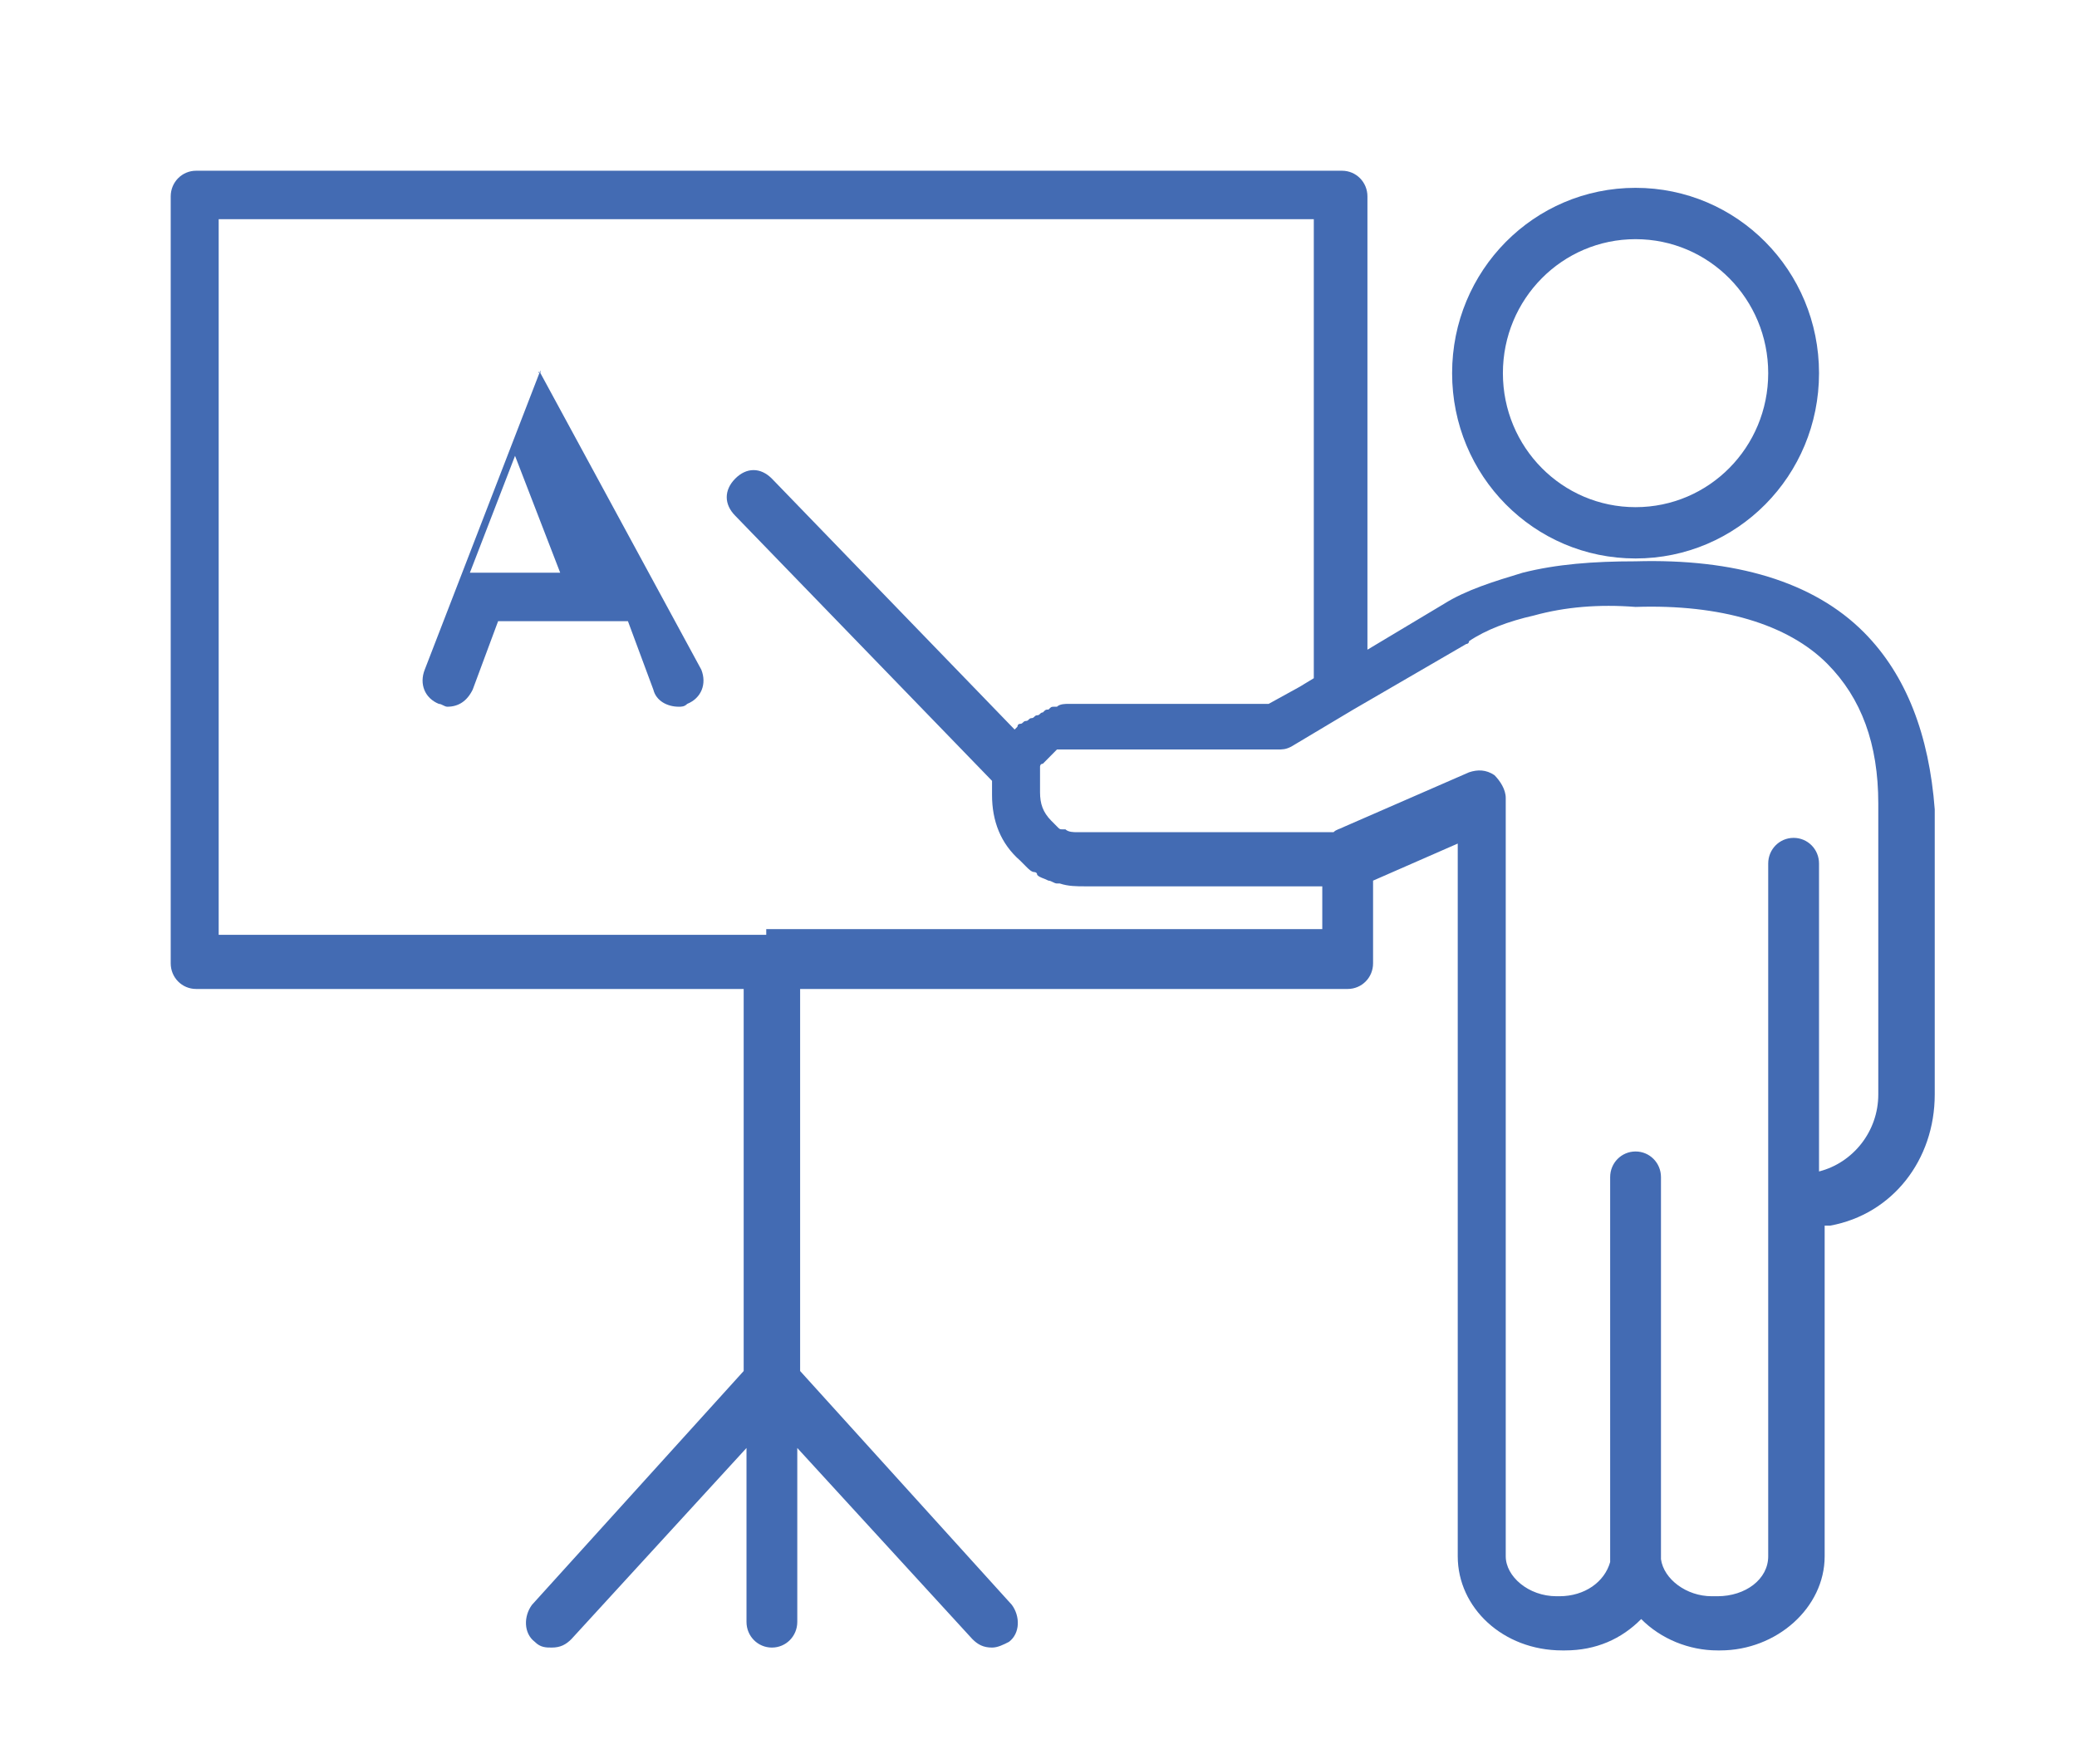 <svg width="73" height="62" viewBox="0 0 73 62" fill="none" xmlns="http://www.w3.org/2000/svg">
<g filter="url(#filter0_i)">
<path d="M64.52 21.231C62.734 19.428 59.957 18.626 56.485 18.726C54.997 18.726 53.707 18.827 52.517 19.127C51.525 19.428 50.533 19.728 49.739 20.229L47.061 21.832V5.902C47.061 5.401 46.664 5 46.168 5H5.893C5.397 5 5 5.401 5 5.902V32.854C5 33.355 5.397 33.755 5.893 33.755H25.138V47.181L17.698 55.397C17.4 55.798 17.4 56.399 17.797 56.699C17.995 56.9 18.194 56.9 18.392 56.9C18.69 56.9 18.888 56.8 19.086 56.599L25.237 49.886V55.998C25.237 56.499 25.634 56.9 26.13 56.9C26.626 56.9 27.022 56.499 27.022 55.998V49.886L33.173 56.599C33.371 56.8 33.57 56.9 33.867 56.9C34.066 56.9 34.264 56.8 34.462 56.699C34.859 56.399 34.859 55.798 34.562 55.397L27.122 47.181V33.755H46.366C46.862 33.755 47.259 33.355 47.259 32.854V29.948L50.235 28.645V41.871C50.235 41.971 50.235 41.971 50.235 42.071V53.694C50.235 55.497 51.822 57 53.906 57H54.005C55.096 57 55.989 56.599 56.683 55.898C57.378 56.599 58.37 57 59.362 57H59.461C61.445 57 63.131 55.497 63.131 53.694V42.071C63.23 42.071 63.33 42.071 63.33 42.071C65.512 41.67 67 39.767 67 37.462V27.443C66.802 24.838 66.008 22.734 64.52 21.231ZM25.931 31.852H6.686V6.703H45.176V22.834L44.68 23.135L43.589 23.736H36.843C36.744 23.736 36.744 23.736 36.645 23.736C36.645 23.736 36.645 23.736 36.546 23.736C36.446 23.736 36.248 23.736 36.149 23.836C36.149 23.836 36.149 23.836 36.05 23.836C35.95 23.836 35.95 23.836 35.851 23.936C35.752 23.936 35.752 23.936 35.653 24.037C35.554 24.037 35.554 24.137 35.454 24.137C35.355 24.137 35.355 24.237 35.256 24.237C35.157 24.237 35.157 24.337 35.058 24.337C34.958 24.337 34.958 24.437 34.859 24.437C34.76 24.437 34.76 24.538 34.76 24.538L34.661 24.638L26.13 15.821C25.733 15.42 25.237 15.42 24.84 15.821C24.443 16.222 24.443 16.723 24.84 17.123L33.867 26.441V26.541C33.867 26.541 33.867 26.541 33.867 26.642C33.867 26.742 33.867 26.842 33.867 26.842V26.942C33.867 27.844 34.165 28.645 34.859 29.247C34.958 29.347 34.958 29.347 35.058 29.447C35.157 29.547 35.256 29.647 35.355 29.647C35.355 29.647 35.454 29.647 35.454 29.748C35.554 29.848 35.653 29.848 35.851 29.948C35.95 29.948 36.05 30.048 36.149 30.048C36.149 30.048 36.149 30.048 36.248 30.048C36.546 30.148 36.843 30.148 37.141 30.148H41.506H44.283H44.482H44.581H44.68H44.779C44.779 30.148 44.779 30.148 44.878 30.148C44.878 30.148 44.878 30.148 44.978 30.148H45.077H45.176H45.275C45.275 30.148 45.275 30.148 45.374 30.148H45.474V31.651H25.931V31.852ZM65.016 37.462C65.016 38.765 64.123 39.867 62.933 40.168V29.347C62.933 28.846 62.536 28.445 62.04 28.445C61.544 28.445 61.147 28.846 61.147 29.347V41.37V41.47V53.694C61.147 54.495 60.354 55.096 59.362 55.096H59.163C58.27 55.096 57.477 54.495 57.378 53.794V40.368C57.378 39.867 56.981 39.466 56.485 39.466C55.989 39.466 55.592 39.867 55.592 40.368V53.694V53.794V53.894C55.394 54.595 54.699 55.096 53.806 55.096H53.707C52.715 55.096 51.922 54.395 51.922 53.694V38.665V38.565C51.922 38.565 51.922 38.565 51.922 38.464V27.042C51.922 26.742 51.723 26.441 51.525 26.241C51.227 26.041 50.93 26.041 50.632 26.141L46.267 28.044C46.069 28.145 45.97 28.145 45.87 28.245H45.771H45.672H45.573H45.474H45.275C45.275 28.245 45.275 28.245 45.176 28.245C45.176 28.245 45.176 28.245 45.077 28.245H44.978C44.978 28.245 44.978 28.245 44.878 28.245H44.779C44.779 28.245 44.779 28.245 44.68 28.245C44.68 28.245 44.68 28.245 44.581 28.245C44.581 28.245 44.581 28.245 44.482 28.245H44.184C44.085 28.245 44.085 28.245 43.986 28.245H41.208H36.843C36.744 28.245 36.546 28.245 36.446 28.145H36.347C36.248 28.145 36.248 28.145 36.149 28.044L36.05 27.944L35.95 27.844C35.653 27.543 35.554 27.243 35.554 26.842V26.742V26.642C35.554 26.541 35.554 26.541 35.554 26.441C35.554 26.441 35.554 26.441 35.554 26.341V26.241V26.141V26.041V25.94C35.554 25.94 35.554 25.84 35.653 25.84C35.653 25.84 35.653 25.84 35.752 25.74C35.752 25.74 35.752 25.74 35.851 25.64C35.851 25.64 35.851 25.64 35.95 25.54C35.95 25.54 35.95 25.54 36.05 25.439C36.05 25.439 36.05 25.439 36.149 25.339H36.248H36.347H36.446H36.546H36.645C36.744 25.339 36.744 25.339 36.843 25.339H36.942H43.886C44.085 25.339 44.184 25.339 44.382 25.239L46.565 23.936L50.533 21.632C50.533 21.632 50.632 21.632 50.632 21.532C51.227 21.131 52.021 20.831 52.914 20.63C54.005 20.329 55.195 20.229 56.485 20.329C59.461 20.229 61.842 20.931 63.23 22.333C64.421 23.536 65.016 25.139 65.016 27.243V37.462Z" fill="#436BB3"/>
<path d="M56.485 18.626C60.056 18.626 62.933 15.721 62.933 12.114C62.933 8.507 60.056 5.601 56.485 5.601C52.913 5.601 50.037 8.507 50.037 12.114C50.037 15.721 52.913 18.626 56.485 18.626ZM56.485 7.405C59.064 7.405 61.147 9.509 61.147 12.114C61.147 14.719 59.064 16.823 56.485 16.823C53.906 16.823 51.822 14.719 51.822 12.114C51.822 9.509 53.906 7.405 56.485 7.405Z" fill="#436BB3"/>
<path d="M17.995 12.114C17.896 12.114 17.896 12.014 17.995 12.114C17.995 12.014 17.995 12.014 17.995 12.014L13.928 22.534C13.73 23.035 13.928 23.536 14.424 23.736C14.523 23.736 14.622 23.836 14.722 23.836C15.118 23.836 15.416 23.636 15.614 23.235L16.507 20.83H21.07L21.963 23.235C22.062 23.636 22.459 23.836 22.856 23.836C22.955 23.836 23.054 23.836 23.154 23.736C23.649 23.536 23.848 23.035 23.649 22.534L17.995 12.114ZM15.515 19.127L17.102 15.019L18.689 19.127H15.515Z" fill="#436BB3"/>
</g>
<defs>
<filter id="filter0_i" x="0" y="0" width="73" height="63" filterUnits="userSpaceOnUse" color-interpolation-filters="sRGB">
<feFlood flood-opacity="0" result="BackgroundImageFix"/>
<feBlend mode="normal" in="SourceGraphic" in2="BackgroundImageFix" result="shape"/>
<feColorMatrix in="SourceAlpha" type="matrix" values="0 0 0 0 0 0 0 0 0 0 0 0 0 0 0 0 0 0 127 0" result="hardAlpha"/>
<feOffset dx="1" dy="1"/>
<feGaussianBlur stdDeviation="2.5"/>
<feComposite in2="hardAlpha" operator="arithmetic" k2="-1" k3="1"/>
<feColorMatrix type="matrix" values="0 0 0 0 0 0 0 0 0 0 0 0 0 0 0 0 0 0 0.25 0"/>
<feBlend mode="normal" in2="shape" result="effect1_innerShadow"/>
</filter>
</defs>
</svg>

